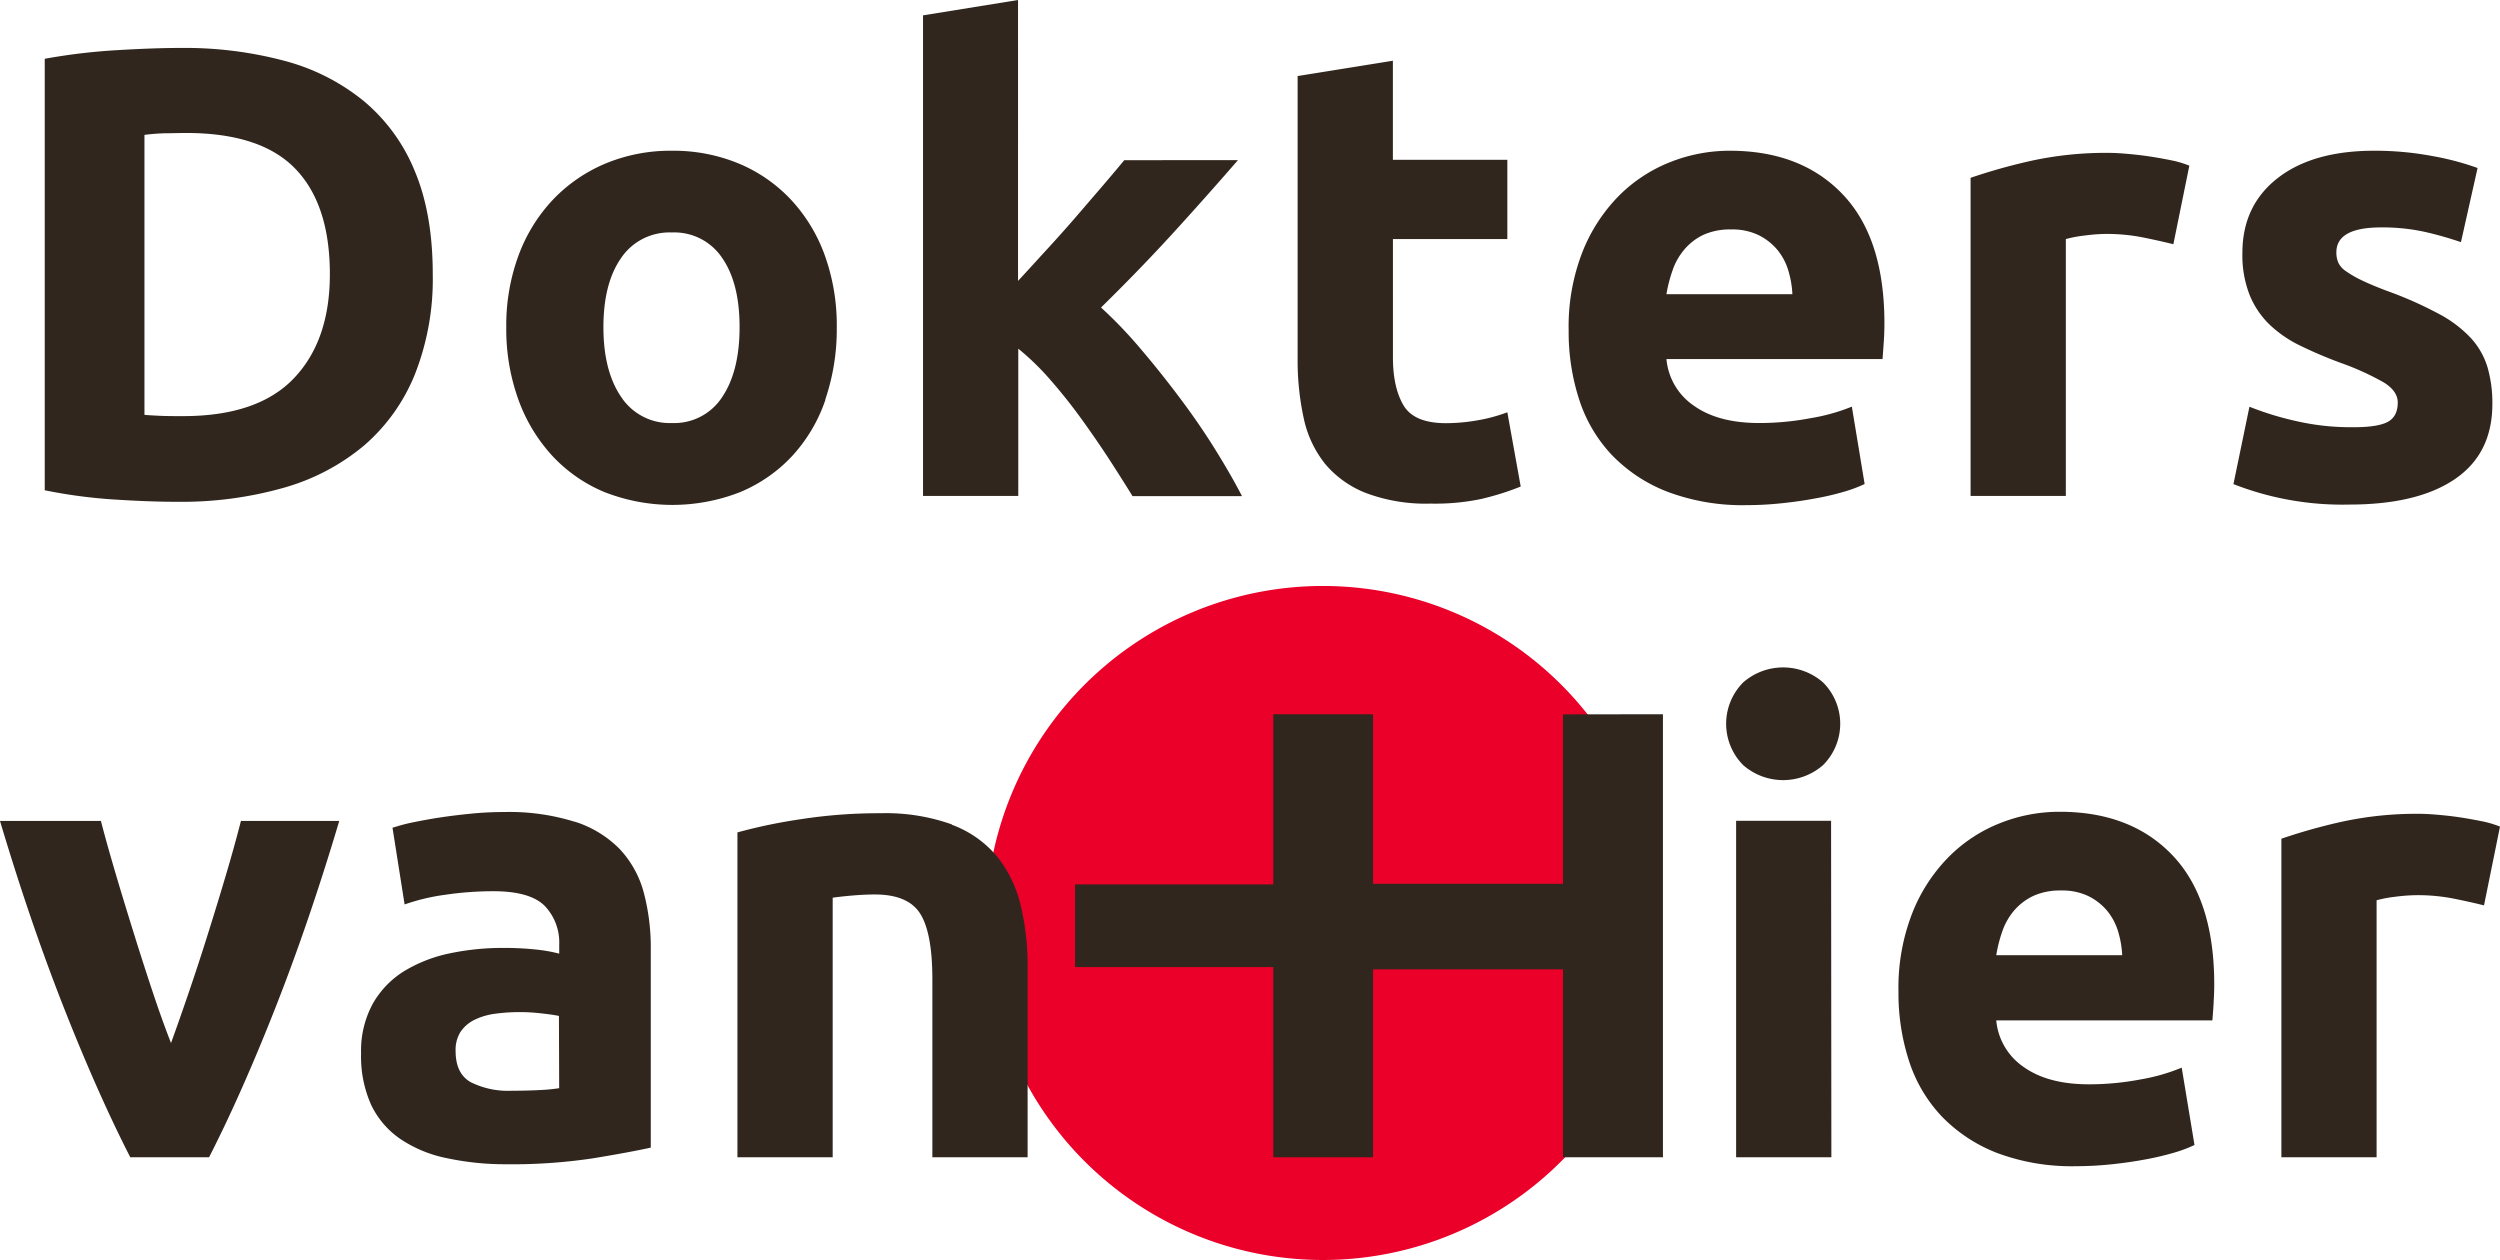 <svg id="Layer_1" data-name="Layer 1" xmlns="http://www.w3.org/2000/svg" viewBox="0 0 514.15 259.13"><defs><style>.cls-1{fill:#ea0029;}.cls-2{fill:#30261d;}</style></defs><title>logo</title><path class="cls-1" d="M272.07,259.13a69.31,69.31,0,1,0-69.31-69.31,69.31,69.31,0,0,0,69.31,69.31"/><path class="cls-2" d="M481.61,169a117.2,117.2,0,0,0-12.42,3.49V238h19.58V185.15a25.33,25.33,0,0,1,3.88-.73,37.07,37.07,0,0,1,4.41-.32,38.29,38.29,0,0,1,7.62.72q3.56.72,6.18,1.38L514.15,170a21,21,0,0,0-3.82-1.12c-1.49-.3-3-.57-4.46-.79s-3-.39-4.47-.52-2.76-.2-3.82-.2a71.93,71.93,0,0,0-16,1.64m-105-.2H357.05V238h19.59Zm-18.08-28.46a12.07,12.07,0,0,0,0,17,12.47,12.47,0,0,0,16.43,0,12,12,0,0,0,0-17,12.47,12.47,0,0,0-16.43,0M20.77,168.84H0q6.2,20.79,13.13,38.39T26.79,238H43q6.72-13.16,13.65-30.77t13.12-38.39H49.55Q48.23,174,46.45,180t-3.7,12.1q-1.91,6.1-3.89,11.9t-3.69,10.51Q33.31,209.74,31.4,204t-3.83-11.9c-1.27-4.08-2.51-8.11-3.69-12.1s-2.23-7.69-3.11-11.11M67.84,56.4q0,13.67-7.43,21.43T37.6,85.58c-1.76,0-3.27,0-4.54-.06s-2.39-.11-3.35-.2V27.74a41.6,41.6,0,0,1,4.21-.33c1.49,0,2.93-.06,4.34-.06q15.38,0,22.48,7.36t7.1,21.69M85.32,77A53.35,53.35,0,0,0,89,56.4Q89,44,85.32,35.23A36.77,36.77,0,0,0,74.8,20.77a43.28,43.28,0,0,0-16.37-8.28A79.46,79.46,0,0,0,37.2,9.86q-5.52,0-13.21.46A123.1,123.1,0,0,0,9.2,12.09v88.74a105.14,105.14,0,0,0,14.46,1.91q7.36.47,12.89.46a76.8,76.8,0,0,0,21.82-2.89,44.66,44.66,0,0,0,16.5-8.68A38.18,38.18,0,0,0,85.32,77M115,223.8a38.1,38.1,0,0,1-4.21.39c-1.75.09-3.59.13-5.52.13a17.12,17.12,0,0,1-8.48-1.77q-3.09-1.77-3.09-6.38a7,7,0,0,1,1-3.94,7.39,7.39,0,0,1,2.9-2.5,13.62,13.62,0,0,1,4.27-1.25,38,38,0,0,1,9.53-.06c1.58.17,2.76.35,3.55.52ZM118.18,169a45.16,45.16,0,0,0-14.46-2c-2.28,0-4.53.11-6.77.33s-4.36.48-6.37.78-3.88.66-5.59,1-3.13.77-4.27,1.12l2.49,15.78a42.08,42.08,0,0,1,8.42-2,67.22,67.22,0,0,1,9.86-.72q7.49,0,10.52,3a10.87,10.87,0,0,1,3,8v1.84a30.5,30.5,0,0,0-4.8-.85,61.69,61.69,0,0,0-6.77-.33,52.71,52.71,0,0,0-10.91,1.11,29.68,29.68,0,0,0-9.34,3.62,18.8,18.8,0,0,0-6.5,6.7,20.23,20.23,0,0,0-2.43,10.26,24.33,24.33,0,0,0,2.1,10.65,17.76,17.76,0,0,0,6.05,7,26.34,26.34,0,0,0,9.4,3.88A57.39,57.39,0,0,0,104,239.44a111.49,111.49,0,0,0,18.14-1.25q7.49-1.24,11.7-2.17V195.27a44.26,44.26,0,0,0-1.44-11.7,21,21,0,0,0-4.94-8.94,22.41,22.41,0,0,0-9.27-5.65M152.1,67.31q0,9.07-3.61,14.4A11.75,11.75,0,0,1,138.17,87a11.93,11.93,0,0,1-10.39-5.32q-3.68-5.34-3.68-14.4T127.78,53a12,12,0,0,1,10.39-5.19A11.82,11.82,0,0,1,148.49,53q3.62,5.2,3.61,14.27m17.62,14.92a44.9,44.9,0,0,0,2.37-14.92,42.43,42.43,0,0,0-2.5-14.86,33.4,33.4,0,0,0-7-11.43,31.26,31.26,0,0,0-10.71-7.37A35.12,35.12,0,0,0,138.17,31a34.75,34.75,0,0,0-13.61,2.62A32,32,0,0,0,113.78,41a33.68,33.68,0,0,0-7.1,11.43,41.53,41.53,0,0,0-2.56,14.86,42.7,42.7,0,0,0,2.5,14.92,34.12,34.12,0,0,0,7,11.57,30.68,30.68,0,0,0,10.72,7.43,38.23,38.23,0,0,0,27.87,0,30.73,30.73,0,0,0,10.71-7.43,32.5,32.5,0,0,0,6.84-11.57m26,87.34a40.41,40.41,0,0,0-14.66-2.3,105,105,0,0,0-16.56,1.25,109,109,0,0,0-12.88,2.69V238h19.59V184.62c1.22-.17,2.62-.33,4.2-.46s3.07-.2,4.47-.2q6.84,0,9.33,3.95t2.5,13.41V238h19.59V199a52.87,52.87,0,0,0-1.45-12.88,25.33,25.33,0,0,0-4.86-10,22,22,0,0,0-9.27-6.5m30.7-106.4q7.89-7.74,14.53-15t13.6-15.28H231.22q-1.83,2.22-4.4,5.22t-5.45,6.34c-1.92,2.22-3.92,4.47-6,6.73s-4.05,4.45-6,6.54V0L189.83,3.16V102h19.59V71.71a53,53,0,0,1,6.63,6.45q3.34,3.82,6.36,8t5.71,8.3q2.69,4.16,4.79,7.57h22.52q-2.24-4.33-5.52-9.61t-7.23-10.53q-3.94-5.27-8.15-10.21a90.88,90.88,0,0,0-8.15-8.49m78.48,39.37a54.69,54.69,0,0,0,7.89-2.5L310,84.79a33.33,33.33,0,0,1-6.11,1.65,38,38,0,0,1-6.51.59q-6.57,0-8.74-3.68t-2.17-9.86V49.17H310V32.87H286.46V12.49l-19.59,3.15V73.75A55.67,55.67,0,0,0,268.12,86a22.55,22.55,0,0,0,4.4,9.4,20.85,20.85,0,0,0,8.42,6,34.94,34.94,0,0,0,13.27,2.17,46,46,0,0,0,10.65-1m16.59,44.35v34.84H282.38V146.89H261.87v35H221.1v17h40.77V238h20.51V199.35h39.07V238H342V146.89Zm47.17-86.42h-25.9A29,29,0,0,1,344,55.54a13.14,13.14,0,0,1,2.44-4.27,11.66,11.66,0,0,1,3.94-3A13.21,13.21,0,0,1,356,47.19a12.39,12.39,0,0,1,5.72,1.19,11.92,11.92,0,0,1,3.81,3,12.11,12.11,0,0,1,2.24,4.21,20,20,0,0,1,.85,4.86m18.8,9.8c.09-1.36.13-2.61.13-3.75Q387.55,49,379,40t-23.27-9a33.23,33.23,0,0,0-12.29,2.36,30.94,30.94,0,0,0-10.59,7,34.59,34.59,0,0,0-7.42,11.5A42.19,42.19,0,0,0,322.61,68a44.89,44.89,0,0,0,2.17,14.19,30,30,0,0,0,6.71,11.38,31.68,31.68,0,0,0,11.43,7.56,43.78,43.78,0,0,0,16.24,2.76,69.8,69.8,0,0,0,7.36-.4q3.68-.39,6.9-1a55.18,55.18,0,0,0,5.85-1.37,28.19,28.19,0,0,0,4.21-1.58l-2.63-15.91A39.21,39.21,0,0,1,372.37,86a56.37,56.37,0,0,1-10.58,1q-8.42,0-13.41-3.55a13,13,0,0,1-5.66-9.6h44.44c.08-1,.17-2.25.26-3.61m59.55-20,3.29-16.17a21.06,21.06,0,0,0-3.81-1.12c-1.49-.3-3-.57-4.47-.79s-3-.39-4.47-.52-2.76-.2-3.81-.2a71.87,71.87,0,0,0-16,1.64,118.13,118.13,0,0,0-12.43,3.49V102h19.59V49.17a24.84,24.84,0,0,1,3.88-.73,35.15,35.15,0,0,1,4.4-.33,38.37,38.37,0,0,1,7.63.73q3.54.72,6.17,1.38M436.45,196.45h-25.9a29,29,0,0,1,1.25-4.93,13.3,13.3,0,0,1,2.43-4.27,11.93,11.93,0,0,1,3.95-3,13.21,13.21,0,0,1,5.65-1.11,12.4,12.4,0,0,1,5.72,1.18,11.92,11.92,0,0,1,3.81,3,12.27,12.27,0,0,1,2.24,4.21,20.46,20.46,0,0,1,.85,4.86m18.8,9.8c.09-1.36.13-2.61.13-3.75q0-17.48-8.54-26.49t-23.27-9a33,33,0,0,0-12.29,2.36,30.8,30.8,0,0,0-10.58,7,34.3,34.3,0,0,0-7.43,11.5A42.19,42.19,0,0,0,390.44,204a45,45,0,0,0,2.17,14.2,30,30,0,0,0,6.7,11.37,31.81,31.81,0,0,0,11.44,7.56A43.78,43.78,0,0,0,427,239.84a70,70,0,0,0,7.36-.4q3.67-.39,6.9-1a57.64,57.64,0,0,0,5.85-1.38,28.19,28.19,0,0,0,4.21-1.58l-2.63-15.91A39.21,39.21,0,0,1,440.2,222a56.44,56.44,0,0,1-10.58,1q-8.42,0-13.41-3.55a13,13,0,0,1-5.66-9.6H455c.09-1.05.17-2.25.26-3.61M512.58,83.13a26.4,26.4,0,0,0-1-7.61,15.63,15.63,0,0,0-3.42-6,25.2,25.2,0,0,0-6.64-5,78.76,78.76,0,0,0-10.65-4.71q-3.15-1.19-5.19-2.18a22,22,0,0,1-3.22-1.86A4.42,4.42,0,0,1,480.89,54a5.31,5.31,0,0,1-.39-2.1q0-5.13,9.2-5.13a40.67,40.67,0,0,1,9,.92,73.39,73.39,0,0,1,7.42,2.11l3.42-15.25a56.5,56.5,0,0,0-9.2-2.44A64.1,64.1,0,0,0,488.26,31q-12.63,0-19.86,5.65t-7.23,15.38a22.46,22.46,0,0,0,1.45,8.54,17.79,17.79,0,0,0,4.07,6.12,24.69,24.69,0,0,0,6.38,4.4,89.64,89.64,0,0,0,8.35,3.55,55.53,55.53,0,0,1,8.81,4c1.92,1.18,2.89,2.57,2.89,4.14q0,3-2.24,4.08t-7.62,1a49.42,49.42,0,0,1-10.38-1.12,63.14,63.14,0,0,1-10.26-3.09l-3.29,15.91a61.45,61.45,0,0,0,23.8,4.21q14.06,0,21.76-5.25t7.69-15.48"/></svg>